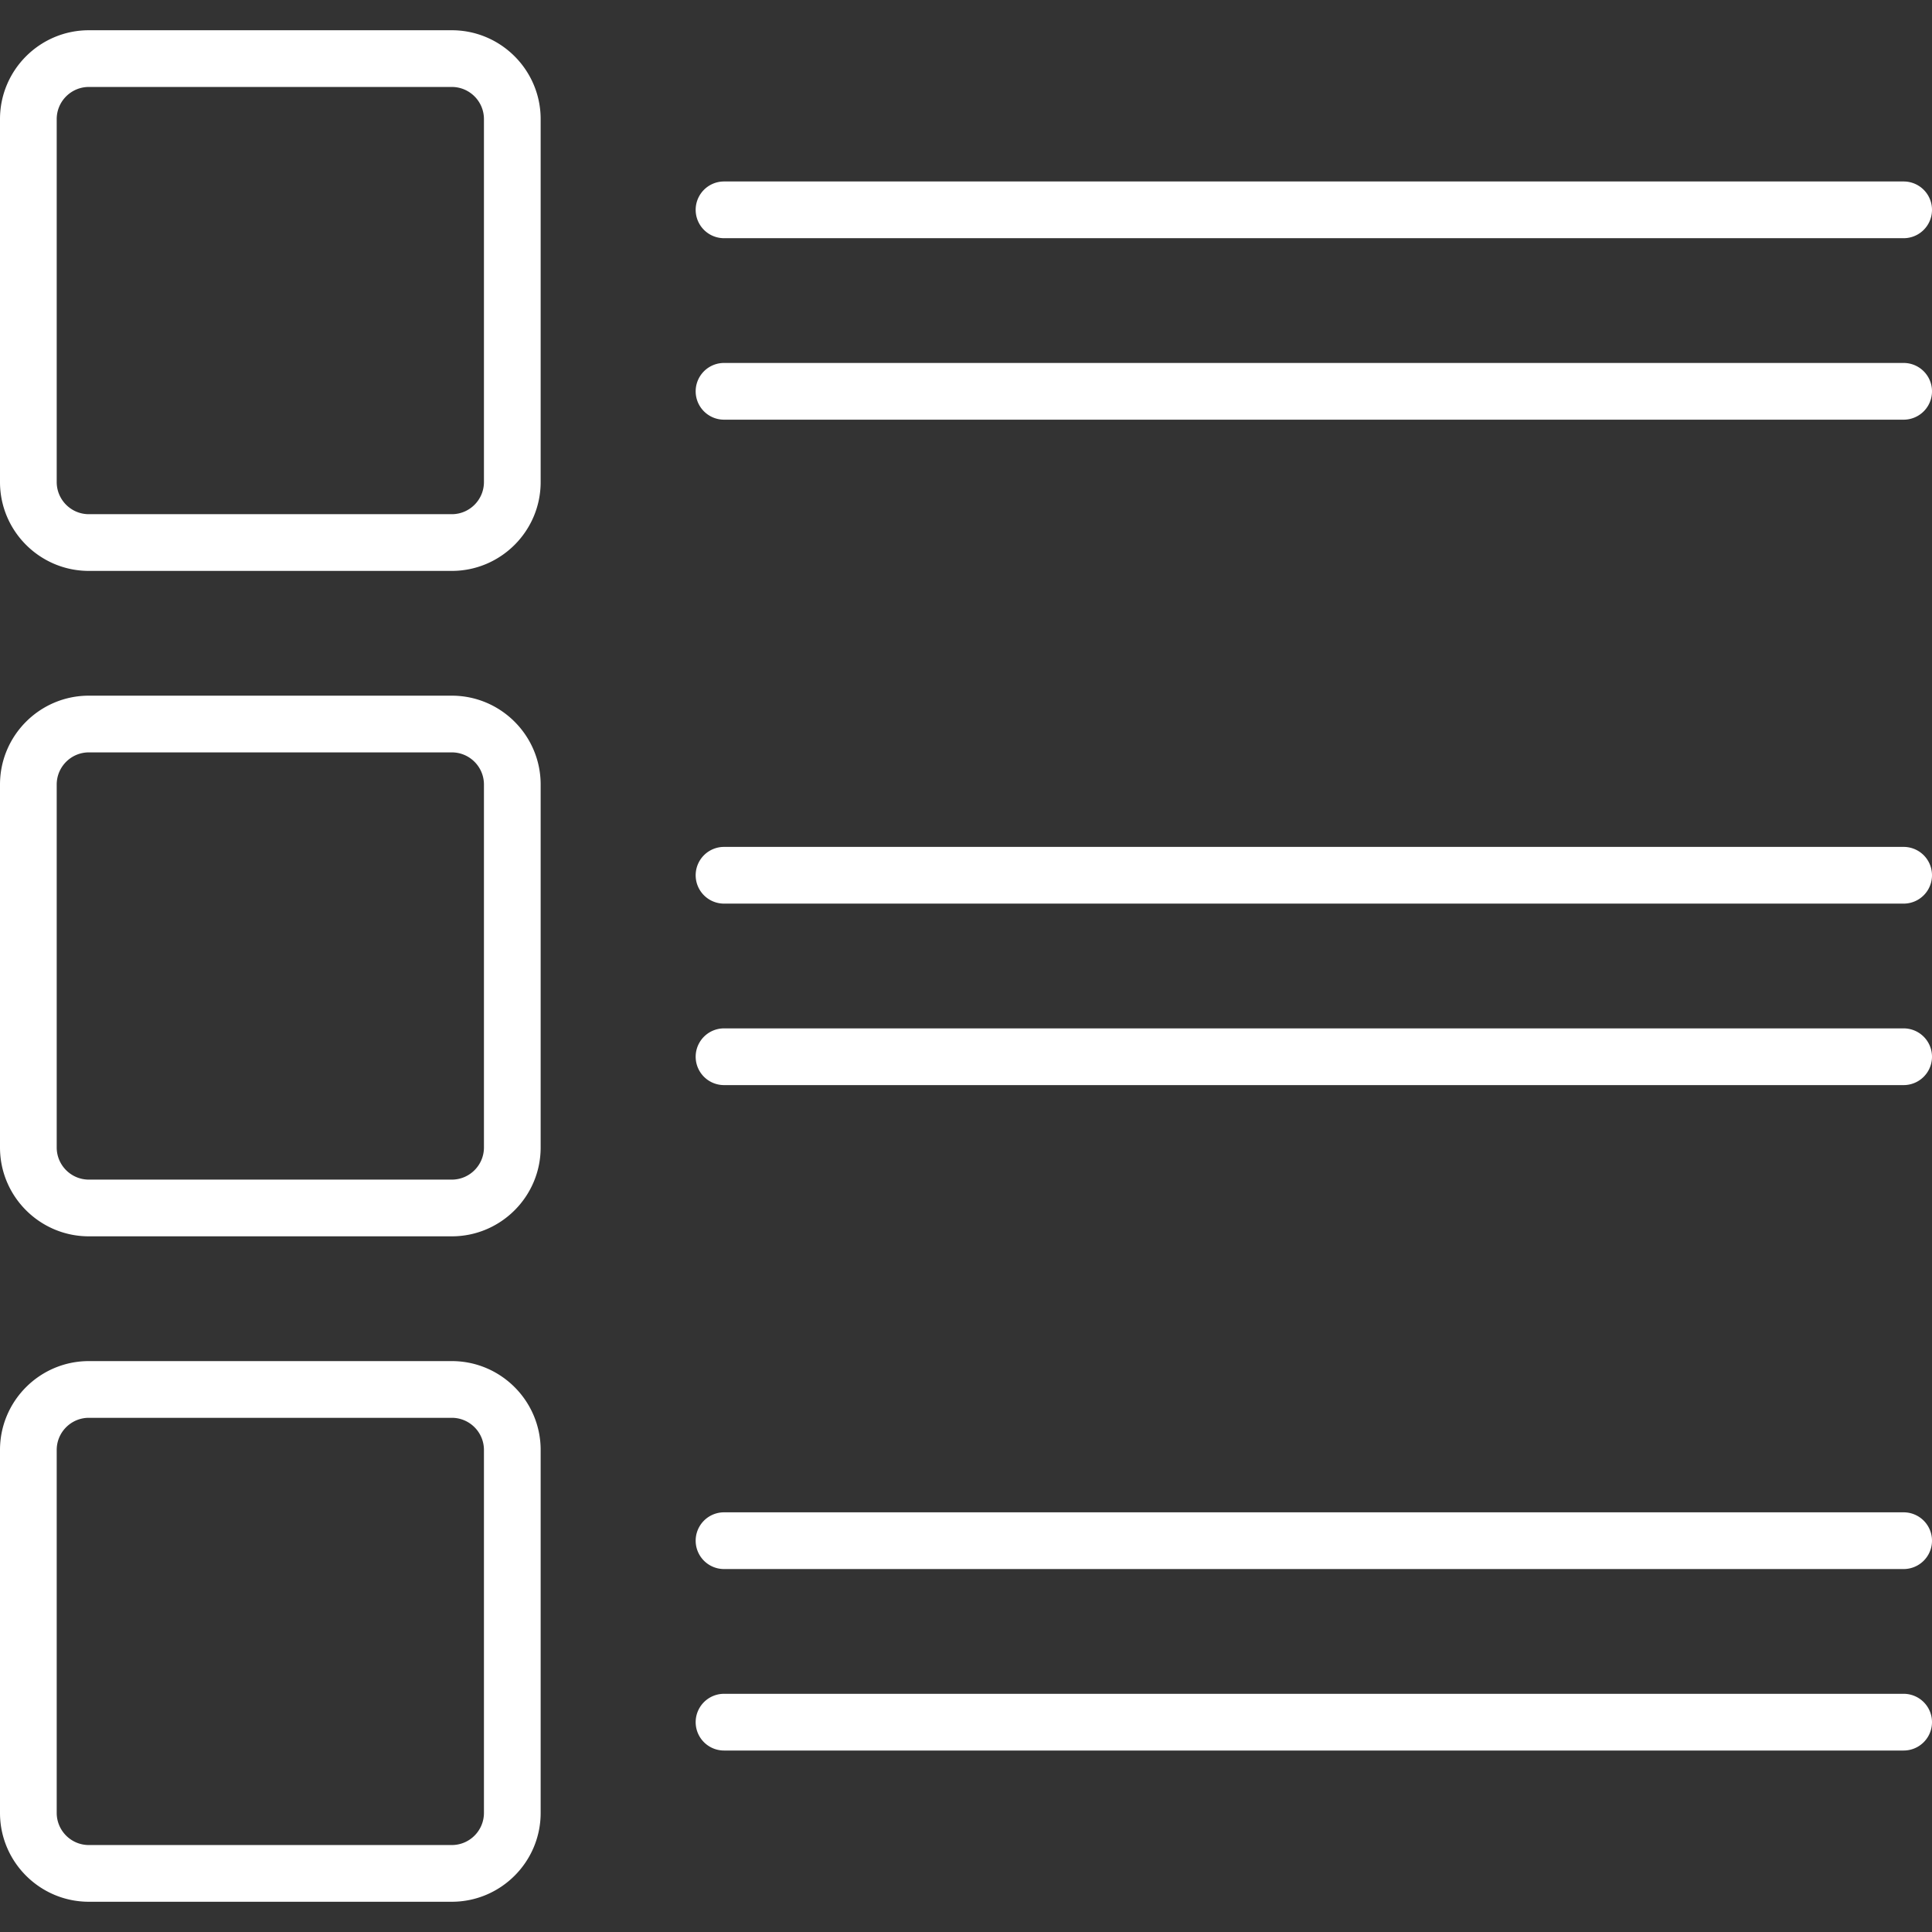 <?xml version="1.0" encoding="UTF-8"?>
<svg xmlns="http://www.w3.org/2000/svg" xmlns:xlink="http://www.w3.org/1999/xlink" version="1.1" width="512" height="512" x="0" y="0" viewBox="0 0 511 511" style="enable-background:new 0 0 512 512" xml:space="preserve" class="">
  <rect x="0" y="0" width="511" height="511" fill="#333333" stroke="none"/>
  <g>
    <path d="M503.5 272h-312a7.5 7.5 0 0 0 0 15h312a7.5 7.5 0 0 0 0-15zM503.5 224h-312a7.5 7.5 0 0 0 0 15h312a7.5 7.5 0 0 0 0-15zM119.5 184h-96C10.542 184 0 194.542 0 207.5v96C0 316.458 10.542 327 23.5 327h96c12.958 0 23.5-10.542 23.5-23.5v-96c0-12.958-10.542-23.5-23.5-23.5zm8.5 119.5c0 4.687-3.813 8.5-8.5 8.5h-96c-4.687 0-8.5-3.813-8.5-8.5v-96c0-4.687 3.813-8.5 8.5-8.5h96c4.687 0 8.5 3.813 8.5 8.5v96zM503.5 96h-312a7.5 7.5 0 0 0 0 15h312a7.5 7.5 0 0 0 0-15zM191.5 63h312a7.5 7.5 0 0 0 0-15h-312a7.5 7.5 0 0 0 0 15zM119.5 8h-96C10.542 8 0 18.542 0 31.5v96C0 140.458 10.542 151 23.5 151h96c12.958 0 23.5-10.542 23.5-23.5v-96C143 18.542 132.458 8 119.5 8zm8.5 119.5c0 4.687-3.813 8.5-8.5 8.5h-96c-4.687 0-8.5-3.813-8.5-8.5v-96c0-4.687 3.813-8.5 8.5-8.5h96c4.687 0 8.5 3.813 8.5 8.5v96zM503.5 448h-312a7.5 7.5 0 0 0 0 15h312a7.5 7.5 0 0 0 0-15zM503.5 400h-312a7.5 7.5 0 0 0 0 15h312a7.5 7.5 0 0 0 0-15zM119.5 360h-96C10.542 360 0 370.542 0 383.5v96C0 492.458 10.542 503 23.5 503h96c12.958 0 23.5-10.542 23.5-23.5v-96c0-12.958-10.542-23.5-23.5-23.5zm8.5 119.5c0 4.687-3.813 8.5-8.5 8.5h-96c-4.687 0-8.5-3.813-8.5-8.5v-96c0-4.687 3.813-8.5 8.5-8.5h96c4.687 0 8.5 3.813 8.5 8.5v96z" fill="#ffffff" opacity="1" data-original="#000000"></path>
  </g>
</svg>
